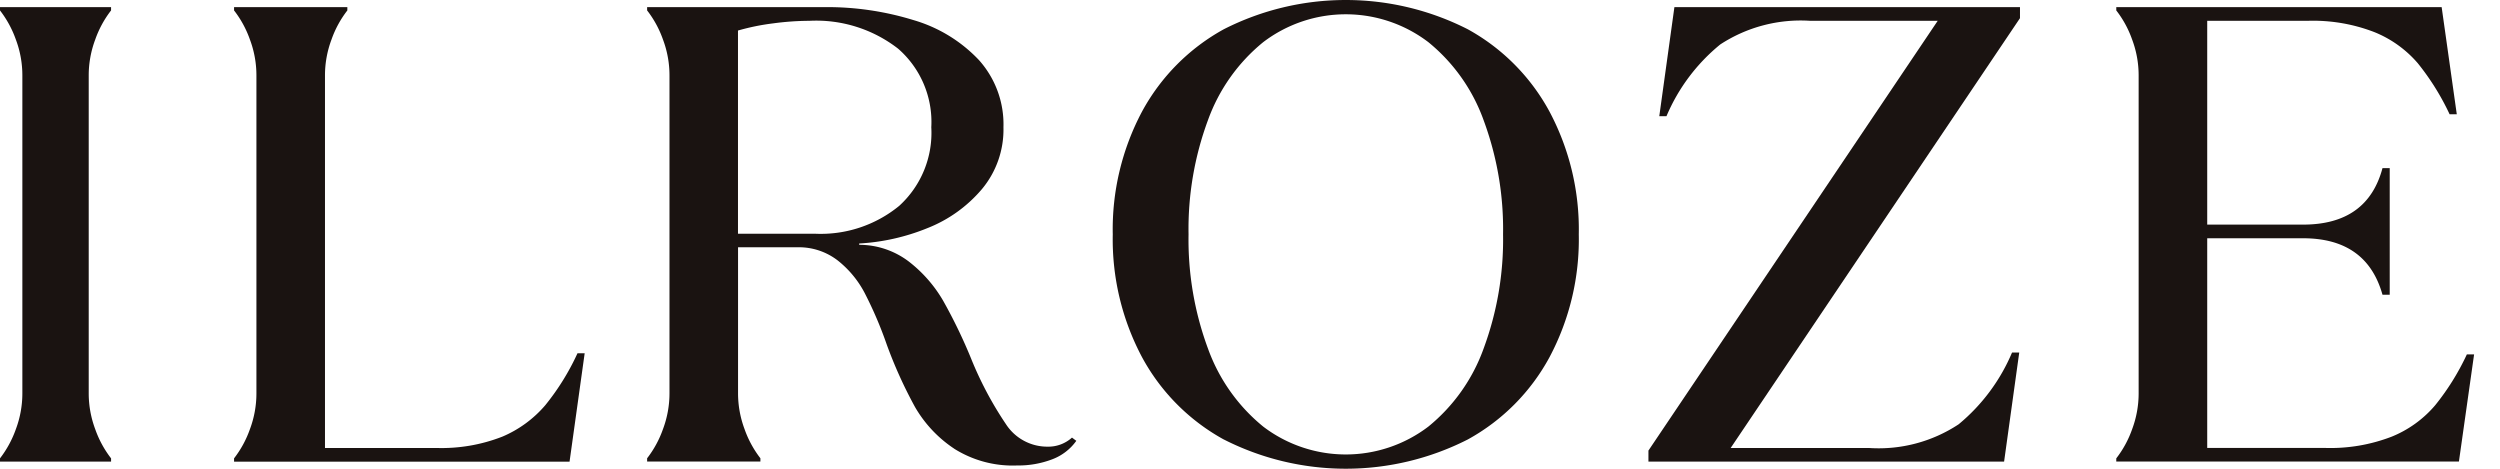 <svg xmlns="http://www.w3.org/2000/svg" width="160" height="30" viewBox="0 0 160 30">
    <g data-name="그룹 4">
        <path data-name="패스 1" d="M0 29.425a6.727 6.727 0 0 0 1.016-1.87 6.536 6.536 0 0 0 .415-2.284V4.91a6.518 6.518 0 0 0-.415-2.284A6.674 6.674 0 0 0 0 .758V.547h7.108v.211a6.611 6.611 0 0 0-1.015 1.869 6.517 6.517 0 0 0-.415 2.283v20.361a6.535 6.535 0 0 0 .415 2.284 6.663 6.663 0 0 0 1.016 1.87v.207H0z" transform="translate(0 -.09)" style="fill:#1a1311"/>
        <path data-name="패스 2" d="M17.921 29.425a6.663 6.663 0 0 0 1.016-1.87 6.536 6.536 0 0 0 .415-2.284V4.91a6.518 6.518 0 0 0-.415-2.284A6.611 6.611 0 0 0 17.921.758V.547h7.25v.211a6.611 6.611 0 0 0-1.016 1.869 6.518 6.518 0 0 0-.415 2.283v23.85h7.109a10.677 10.677 0 0 0 4.247-.727 7.419 7.419 0 0 0 2.747-2.014A15.527 15.527 0 0 0 39.9 22.7h.46l-.968 6.937H17.921z" transform="translate(-2.941 -.09)" style="fill:#1a1311"/>
        <path data-name="패스 3" d="M69.192 28.8a8.006 8.006 0 0 1-2.5-2.661 28.684 28.684 0 0 1-1.821-4.031 25.2 25.2 0 0 0-1.409-3.282 6.483 6.483 0 0 0-1.731-2.077 4.067 4.067 0 0 0-2.585-.833h-3.78v9.35a6.554 6.554 0 0 0 .415 2.284 6.643 6.643 0 0 0 1.016 1.87v.207h-7.25v-.207a6.663 6.663 0 0 0 1.016-1.87 6.535 6.535 0 0 0 .415-2.284V4.91a6.517 6.517 0 0 0-.415-2.284A6.6 6.6 0 0 0 49.547.757V.546h11.358a18.729 18.729 0 0 1 5.7.833 9.357 9.357 0 0 1 4.178 2.555 6.156 6.156 0 0 1 1.569 4.3 5.951 5.951 0 0 1-1.384 3.966 8.774 8.774 0 0 1-3.507 2.5 13.57 13.57 0 0 1-4.341.974v.084a5.244 5.244 0 0 1 3.186 1.079A8.679 8.679 0 0 1 68.5 19.35a32.994 32.994 0 0 1 1.776 3.675 22.66 22.66 0 0 0 2.239 4.217 3.148 3.148 0 0 0 2.654 1.434 2.257 2.257 0 0 0 1.569-.58l.277.207a3.342 3.342 0 0 1-1.545 1.184 6.071 6.071 0 0 1-2.239.393 7.031 7.031 0 0 1-4.04-1.078M60.3 15.049a7.915 7.915 0 0 0 5.381-1.785 6.317 6.317 0 0 0 2.053-5.029 6.22 6.22 0 0 0-2.122-5.028 8.545 8.545 0 0 0-5.681-1.785 17.95 17.95 0 0 0-2.33.165 14.612 14.612 0 0 0-2.239.457v13.005z" transform="translate(-8.131 -.09)" style="fill:#1a1311"/>
        <path data-name="패스 4" d="M92.31 28.13a13.142 13.142 0 0 1-5.239-5.274A16.052 16.052 0 0 1 85.2 15a16.047 16.047 0 0 1 1.87-7.854 13.171 13.171 0 0 1 5.24-5.276 17.216 17.216 0 0 1 15.606 0 13.15 13.15 0 0 1 5.238 5.278A16.047 16.047 0 0 1 115.025 15a16.052 16.052 0 0 1-1.87 7.854 13.121 13.121 0 0 1-5.238 5.274 17.216 17.216 0 0 1-15.606 0M105.4 27.3a11.406 11.406 0 0 0 3.532-4.986A20.07 20.07 0 0 0 110.179 15a20.054 20.054 0 0 0-1.247-7.313A11.4 11.4 0 0 0 105.4 2.7a8.72 8.72 0 0 0-10.574 0 11.417 11.417 0 0 0-3.532 4.986A20.055 20.055 0 0 0 90.05 15a20.071 20.071 0 0 0 1.245 7.313 11.426 11.426 0 0 0 3.531 4.987 8.72 8.72 0 0 0 10.574 0" transform="translate(-13.983)" style="fill:#1a1311"/>
        <path data-name="패스 5" d="M126.213 29.633v-.706l18.514-27.506h-8.172a9.4 9.4 0 0 0-5.747 1.515 11.9 11.9 0 0 0-3.441 4.592h-.46l.968-6.982h22.117v.706l-18.517 27.51h8.864a9.282 9.282 0 0 0 5.728-1.518 12.013 12.013 0 0 0 3.416-4.59h.461l-.969 6.98z" transform="translate(-20.713 -.09)" style="fill:#1a1311"/>
        <path data-name="패스 6" d="M162.034 29.425a6.641 6.641 0 0 0 1.016-1.87 6.536 6.536 0 0 0 .415-2.284V4.91a6.517 6.517 0 0 0-.415-2.284 6.589 6.589 0 0 0-1.016-1.868V.547h20.824l.968 6.855h-.46a16 16 0 0 0-2.032-3.261 7.226 7.226 0 0 0-2.772-1.992 10.882 10.882 0 0 0-4.246-.728h-6.462v13.044h6.137q4.113 0 5.08-3.613h.463v8.1h-.463q-1.014-3.611-5.08-3.613h-6.137v13.42h7.571a10.883 10.883 0 0 0 4.246-.727 7.2 7.2 0 0 0 2.768-2 15.761 15.761 0 0 0 2.032-3.261h.463l-.971 6.856h-21.93z" transform="translate(-26.592 -.09)" style="fill:#1a1311"/>
    </g>
    <path data-name="사각형 1" style="fill:none" d="M0 0h160v30H0z"/>
</svg>
